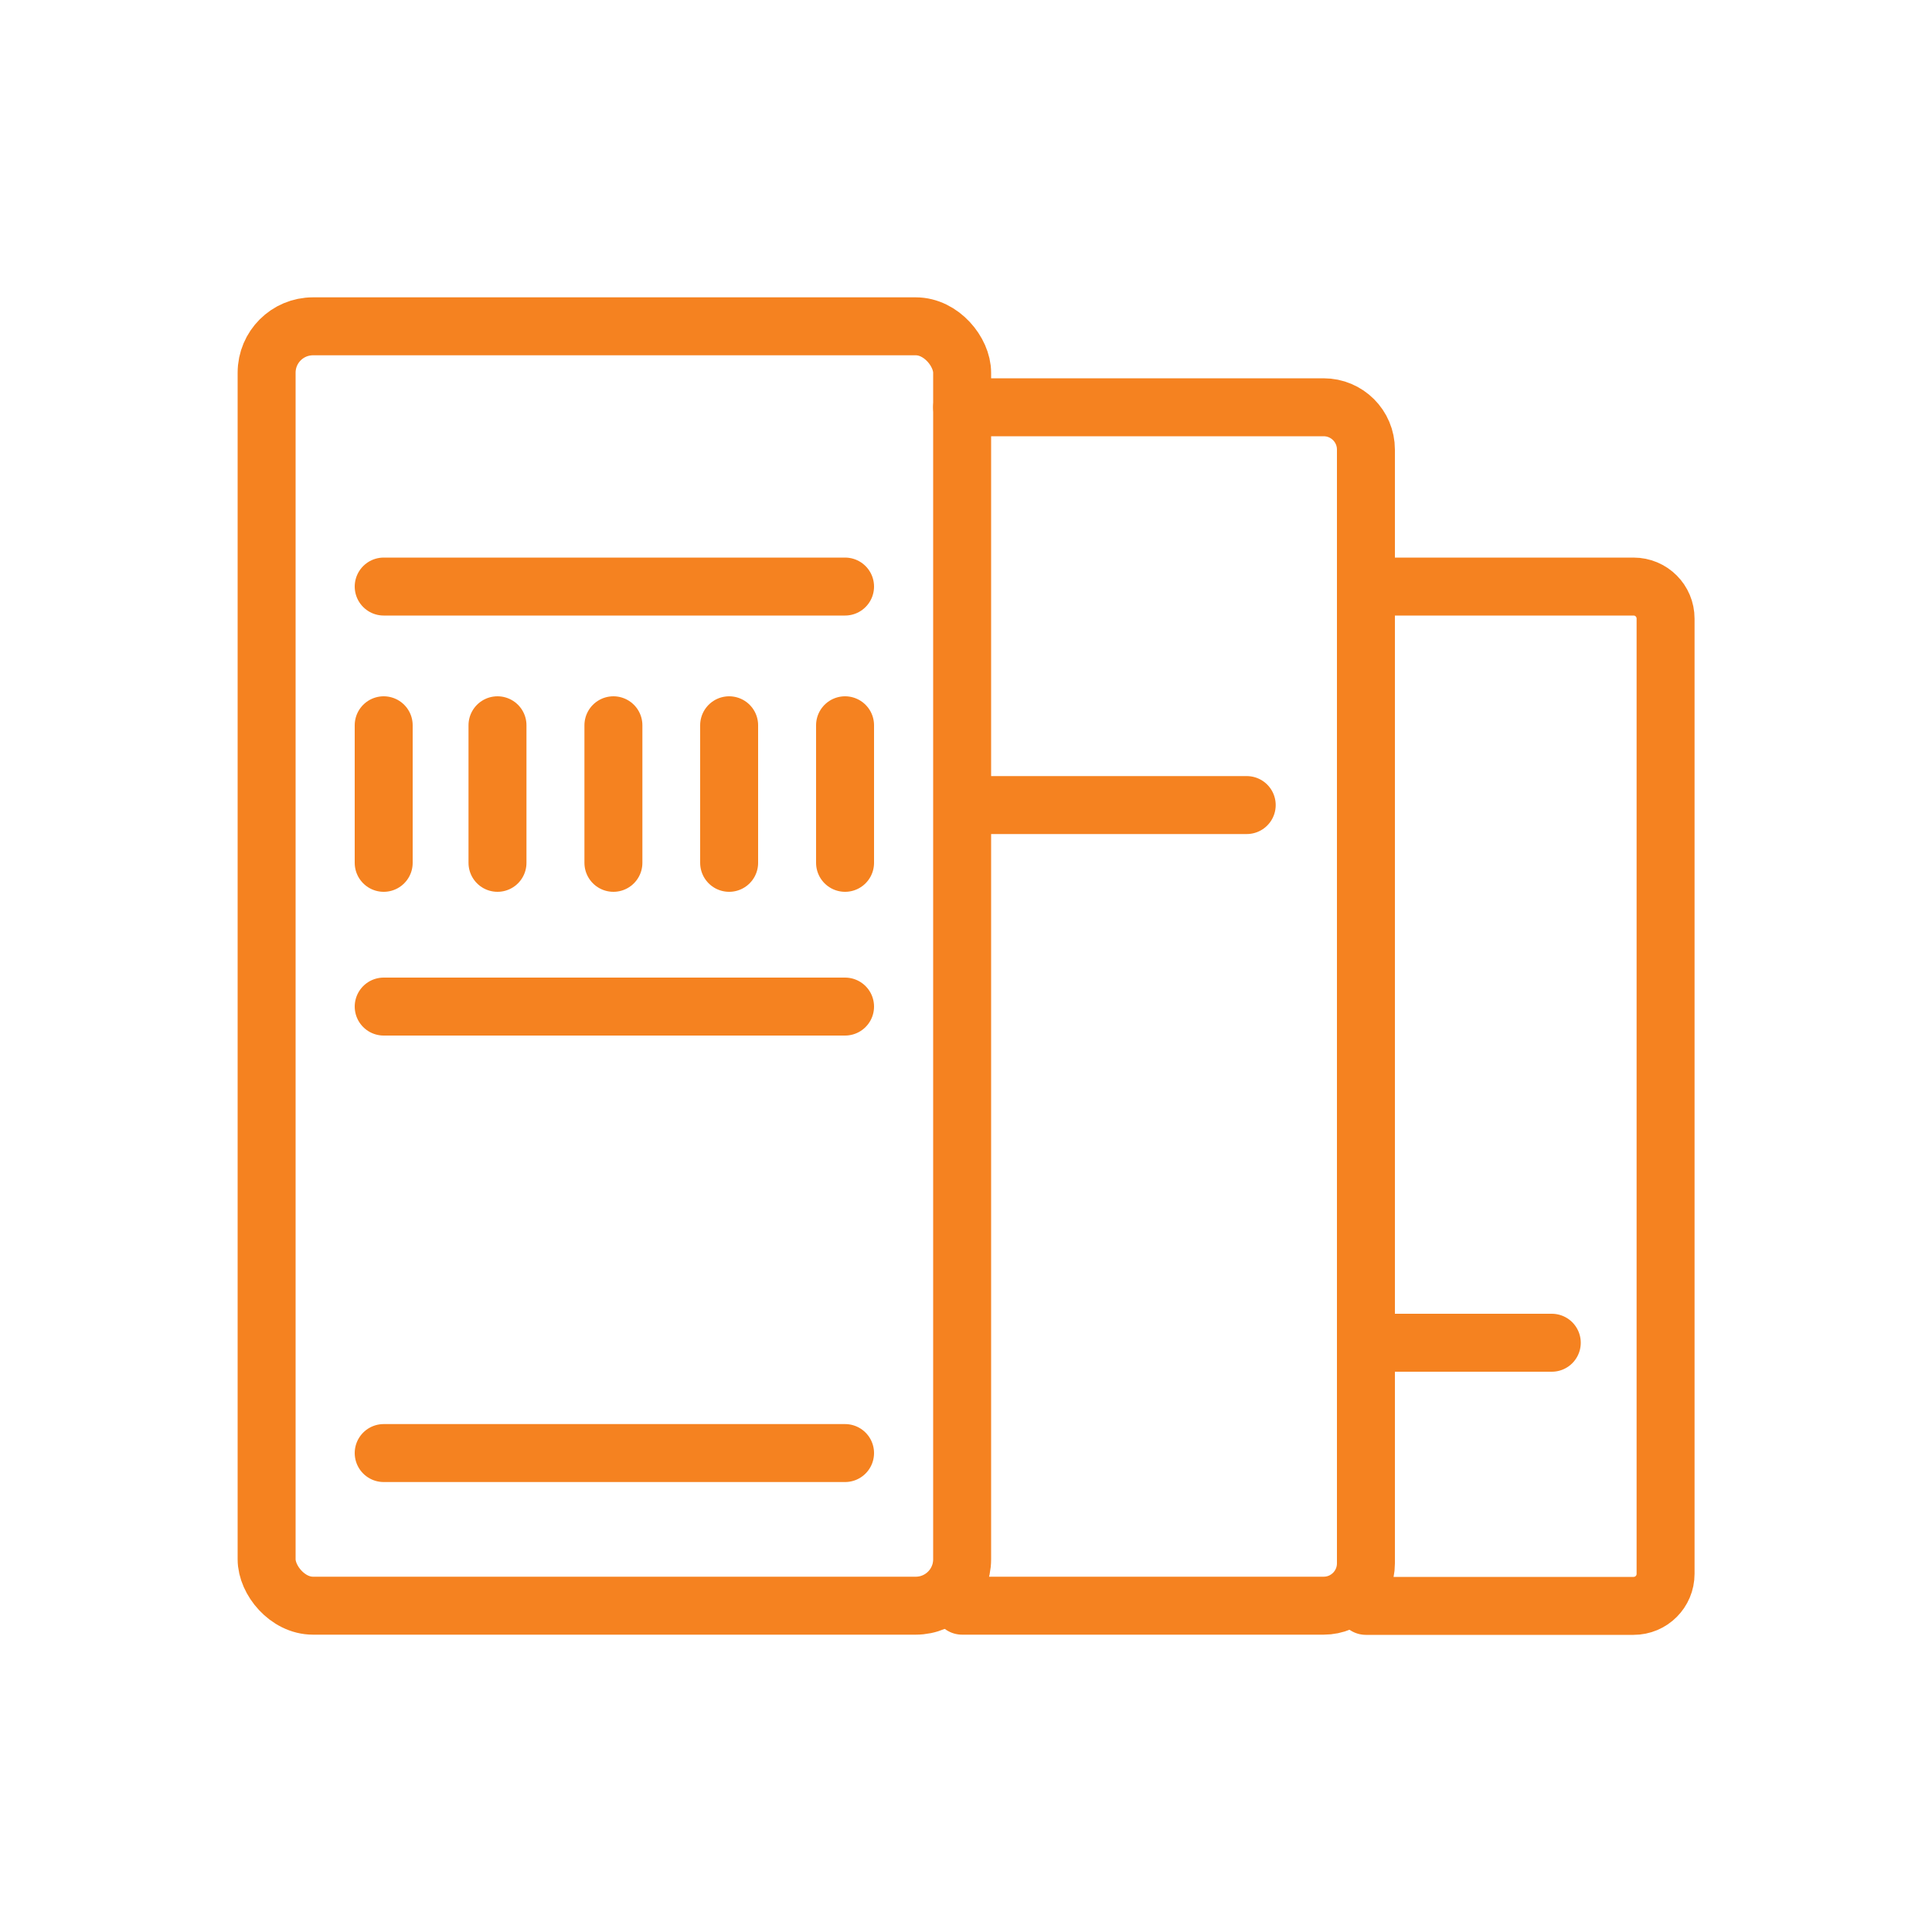 <?xml version="1.0" encoding="UTF-8"?><svg id="Layer_1" xmlns="http://www.w3.org/2000/svg" viewBox="0 0 100 100"><defs><style>.cls-1{fill:none;stroke:#f58220;stroke-linecap:round;stroke-linejoin:round;stroke-width:3px;}</style></defs><line class="cls-1" x1="50.34" y1="41.67" x2="64.53" y2="41.67"/><rect class="cls-1" x="13.8" y="16.89" width="36" height="66.22" rx="2.4" ry="2.4"/><path class="cls-1" d="M49.8,21.08h18.71c1.21,0,2.19.98,2.19,2.19v57.65c0,1.21-.98,2.19-2.19,2.19h-18.71"/><path class="cls-1" d="M70.7,30.36h13.85c.92,0,1.66.74,1.66,1.66v49.44c0,.92-.74,1.66-1.66,1.66h-13.85"/><line class="cls-1" x1="19.86" y1="52.1" x2="43.74" y2="52.1"/><line class="cls-1" x1="19.86" y1="30.36" x2="43.74" y2="30.36"/><line class="cls-1" x1="19.86" y1="37.54" x2="19.86" y2="44.66"/><line class="cls-1" x1="25.75" y1="37.54" x2="25.75" y2="44.66"/><line class="cls-1" x1="31.75" y1="37.54" x2="31.75" y2="44.66"/><line class="cls-1" x1="37.74" y1="37.54" x2="37.74" y2="44.66"/><line class="cls-1" x1="43.74" y1="37.54" x2="43.74" y2="44.66"/><line class="cls-1" x1="19.86" y1="75.21" x2="43.74" y2="75.21"/><line class="cls-1" x1="70.7" y1="69.5" x2="80.32" y2="69.5"/></svg>